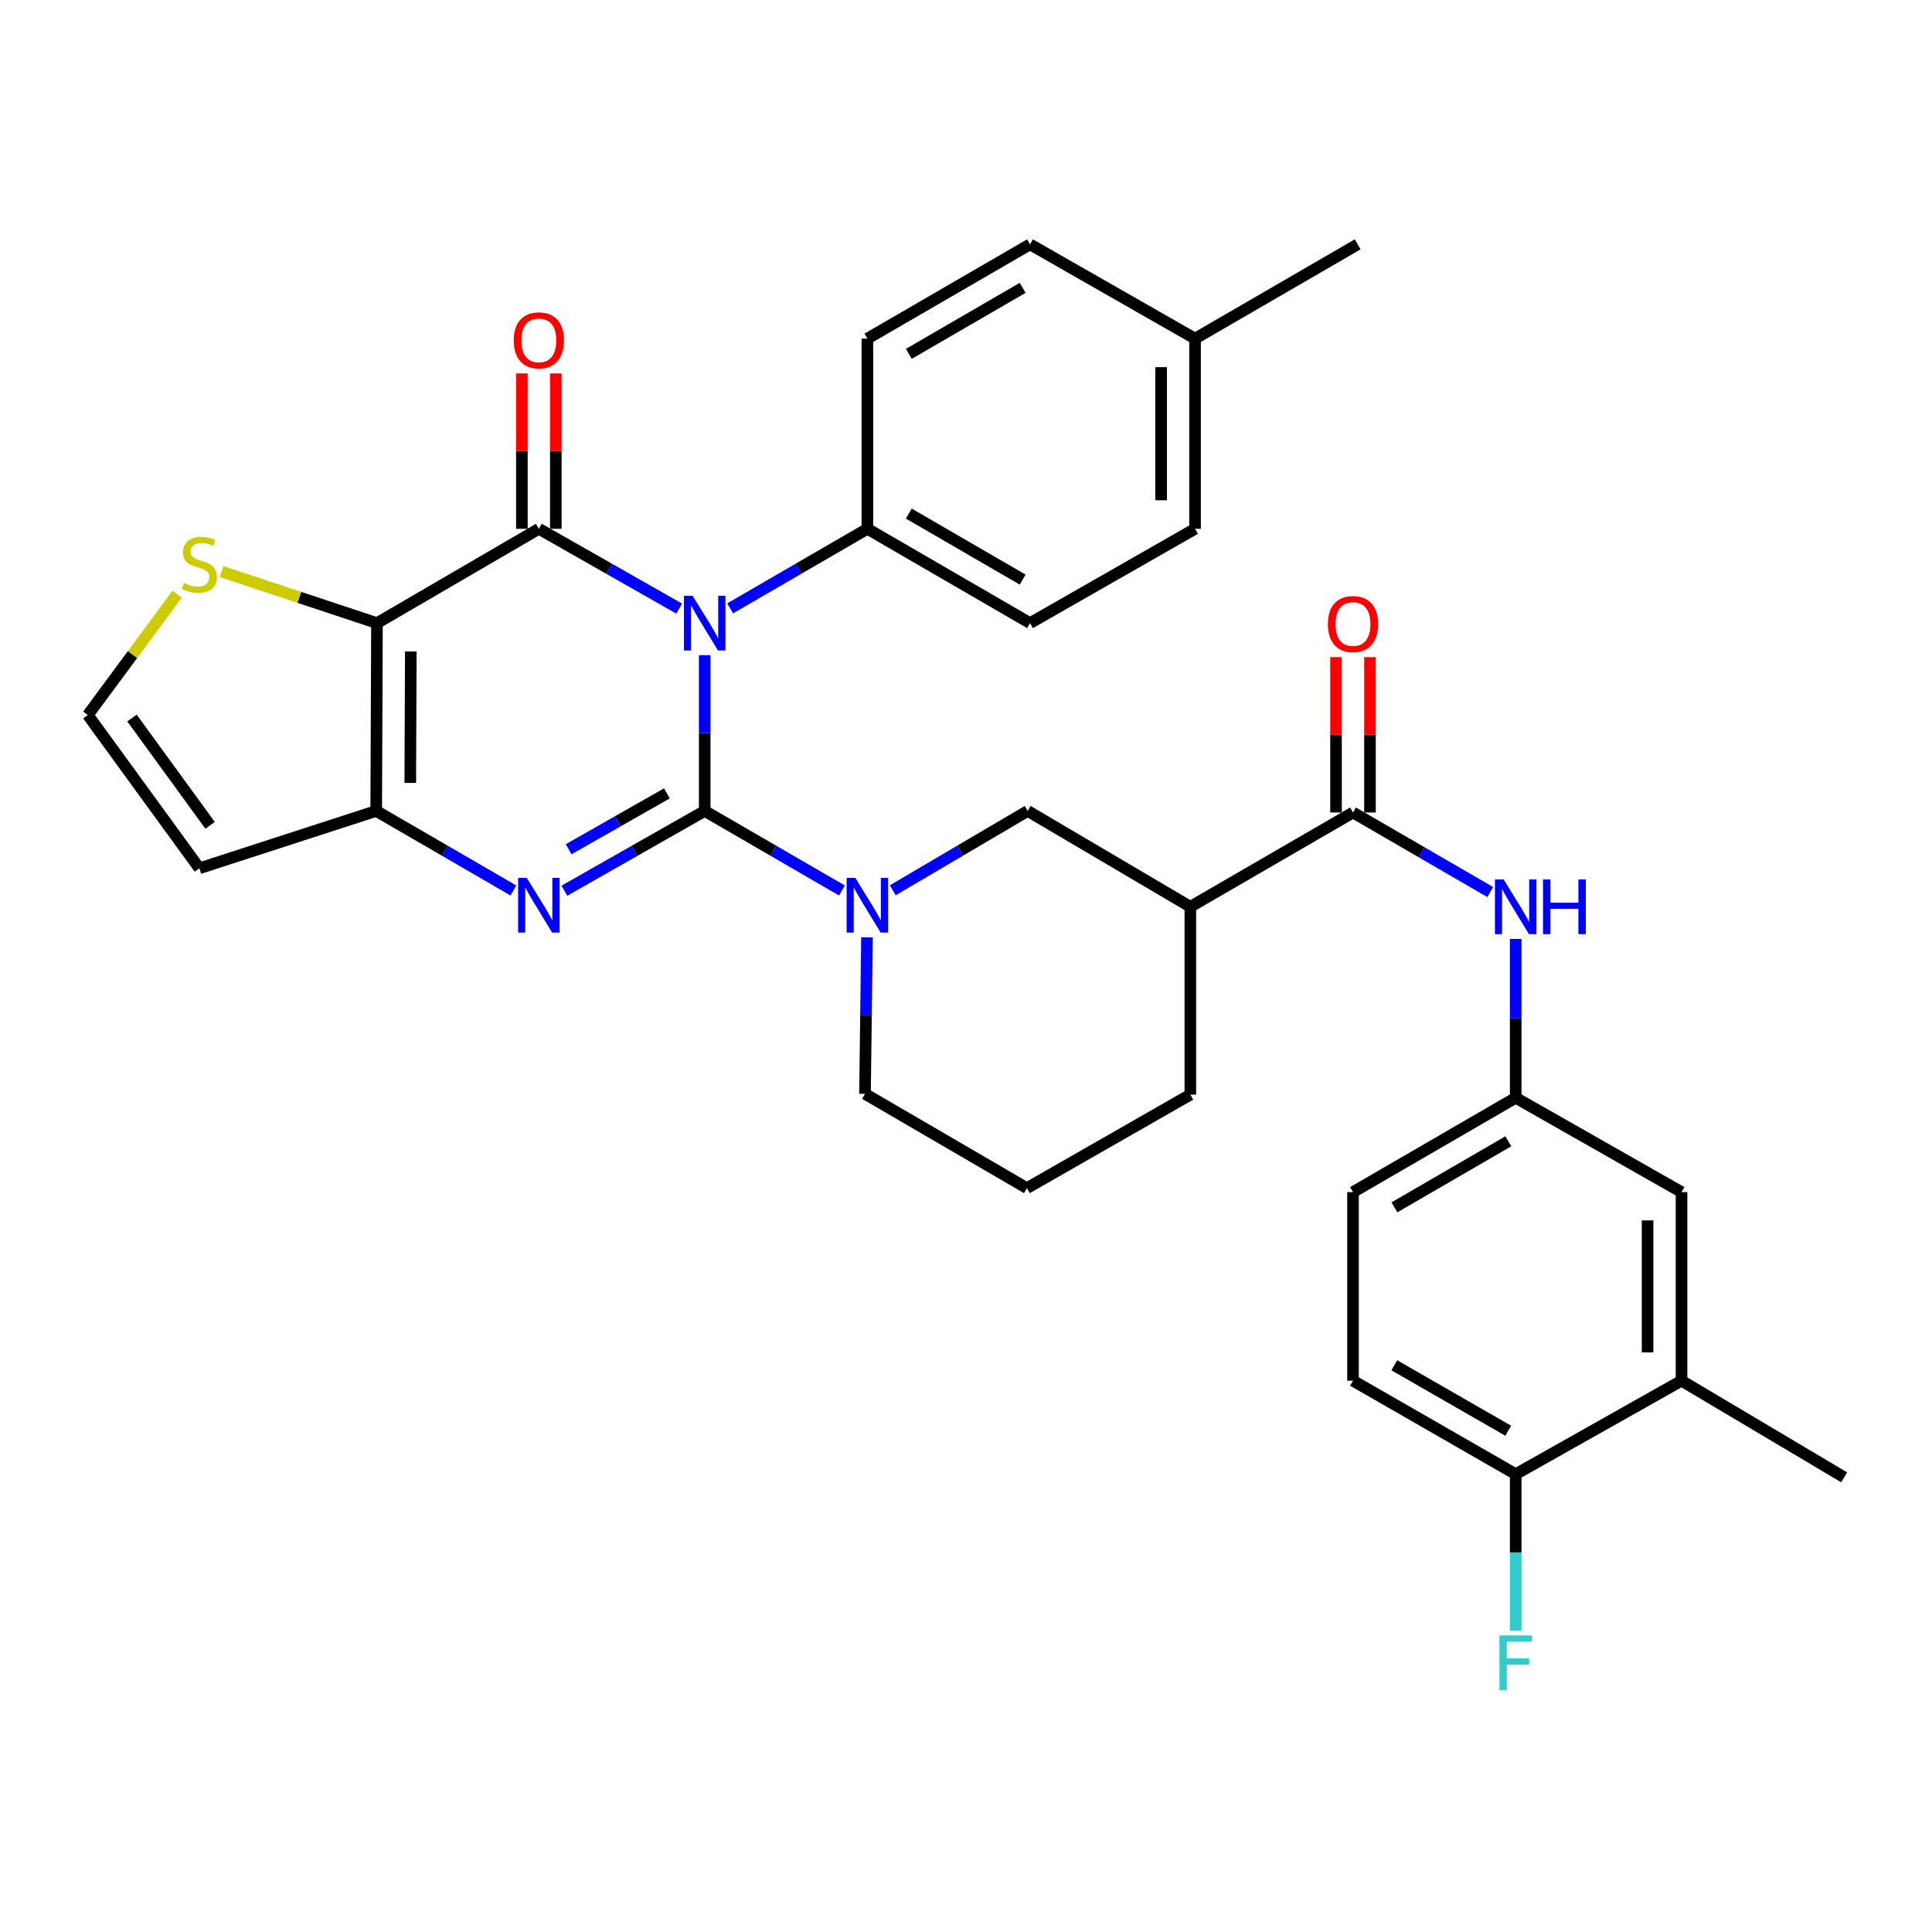 <?xml version='1.0' encoding='iso-8859-1'?>
<svg version='1.1' baseProfile='full'
              xmlns='http://www.w3.org/2000/svg'
                      xmlns:rdkit='http://www.rdkit.org/xml'
                      xmlns:xlink='http://www.w3.org/1999/xlink'
                  xml:space='preserve'
width='1000px' height='1000px' viewBox='0 0 1000 1000'>
<!-- END OF HEADER -->
<rect style='opacity:1.0;fill:#FFFFFF;stroke:none' width='1000' height='1000' x='0' y='0'> </rect>
<path class='bond-0' d='M 364.757,419.739 L 364.757,379.427' style='fill:none;fill-rule:evenodd;stroke:#000000;stroke-width:6px;stroke-linecap:butt;stroke-linejoin:miter;stroke-opacity:1' />
<path class='bond-0' d='M 364.757,379.427 L 364.757,339.116' style='fill:none;fill-rule:evenodd;stroke:#0000FF;stroke-width:6px;stroke-linecap:butt;stroke-linejoin:miter;stroke-opacity:1' />
<path class='bond-2' d='M 364.757,419.739 L 328.441,440.387' style='fill:none;fill-rule:evenodd;stroke:#000000;stroke-width:6px;stroke-linecap:butt;stroke-linejoin:miter;stroke-opacity:1' />
<path class='bond-2' d='M 328.441,440.387 L 292.125,461.035' style='fill:none;fill-rule:evenodd;stroke:#0000FF;stroke-width:6px;stroke-linecap:butt;stroke-linejoin:miter;stroke-opacity:1' />
<path class='bond-2' d='M 345.178,410.659 L 319.756,425.113' style='fill:none;fill-rule:evenodd;stroke:#000000;stroke-width:6px;stroke-linecap:butt;stroke-linejoin:miter;stroke-opacity:1' />
<path class='bond-2' d='M 319.756,425.113 L 294.335,439.567' style='fill:none;fill-rule:evenodd;stroke:#0000FF;stroke-width:6px;stroke-linecap:butt;stroke-linejoin:miter;stroke-opacity:1' />
<path class='bond-5' d='M 364.757,419.739 L 400.271,440.324' style='fill:none;fill-rule:evenodd;stroke:#000000;stroke-width:6px;stroke-linecap:butt;stroke-linejoin:miter;stroke-opacity:1' />
<path class='bond-5' d='M 400.271,440.324 L 435.785,460.91' style='fill:none;fill-rule:evenodd;stroke:#0000FF;stroke-width:6px;stroke-linecap:butt;stroke-linejoin:miter;stroke-opacity:1' />
<path class='bond-1' d='M 351.548,315.014 L 315.232,294.362' style='fill:none;fill-rule:evenodd;stroke:#0000FF;stroke-width:6px;stroke-linecap:butt;stroke-linejoin:miter;stroke-opacity:1' />
<path class='bond-1' d='M 315.232,294.362 L 278.916,273.71' style='fill:none;fill-rule:evenodd;stroke:#000000;stroke-width:6px;stroke-linecap:butt;stroke-linejoin:miter;stroke-opacity:1' />
<path class='bond-10' d='M 377.93,314.889 L 413.444,294.299' style='fill:none;fill-rule:evenodd;stroke:#0000FF;stroke-width:6px;stroke-linecap:butt;stroke-linejoin:miter;stroke-opacity:1' />
<path class='bond-10' d='M 413.444,294.299 L 448.958,273.71' style='fill:none;fill-rule:evenodd;stroke:#000000;stroke-width:6px;stroke-linecap:butt;stroke-linejoin:miter;stroke-opacity:1' />
<path class='bond-13' d='M 287.701,273.71 L 287.701,233.498' style='fill:none;fill-rule:evenodd;stroke:#000000;stroke-width:6px;stroke-linecap:butt;stroke-linejoin:miter;stroke-opacity:1' />
<path class='bond-13' d='M 287.701,233.498 L 287.701,193.287' style='fill:none;fill-rule:evenodd;stroke:#FF0000;stroke-width:6px;stroke-linecap:butt;stroke-linejoin:miter;stroke-opacity:1' />
<path class='bond-13' d='M 270.131,273.71 L 270.131,233.498' style='fill:none;fill-rule:evenodd;stroke:#000000;stroke-width:6px;stroke-linecap:butt;stroke-linejoin:miter;stroke-opacity:1' />
<path class='bond-13' d='M 270.131,233.498 L 270.131,193.287' style='fill:none;fill-rule:evenodd;stroke:#FF0000;stroke-width:6px;stroke-linecap:butt;stroke-linejoin:miter;stroke-opacity:1' />
<path class='bond-33' d='M 278.916,273.71 L 195.125,322.526' style='fill:none;fill-rule:evenodd;stroke:#000000;stroke-width:6px;stroke-linecap:butt;stroke-linejoin:miter;stroke-opacity:1' />
<path class='bond-4' d='M 265.743,460.909 L 230.234,440.324' style='fill:none;fill-rule:evenodd;stroke:#0000FF;stroke-width:6px;stroke-linecap:butt;stroke-linejoin:miter;stroke-opacity:1' />
<path class='bond-4' d='M 230.234,440.324 L 194.725,419.739' style='fill:none;fill-rule:evenodd;stroke:#000000;stroke-width:6px;stroke-linecap:butt;stroke-linejoin:miter;stroke-opacity:1' />
<path class='bond-3' d='M 195.125,322.526 L 194.725,419.739' style='fill:none;fill-rule:evenodd;stroke:#000000;stroke-width:6px;stroke-linecap:butt;stroke-linejoin:miter;stroke-opacity:1' />
<path class='bond-3' d='M 212.635,337.18 L 212.355,405.229' style='fill:none;fill-rule:evenodd;stroke:#000000;stroke-width:6px;stroke-linecap:butt;stroke-linejoin:miter;stroke-opacity:1' />
<path class='bond-8' d='M 195.125,322.526 L 154.91,309.178' style='fill:none;fill-rule:evenodd;stroke:#000000;stroke-width:6px;stroke-linecap:butt;stroke-linejoin:miter;stroke-opacity:1' />
<path class='bond-8' d='M 154.91,309.178 L 114.694,295.83' style='fill:none;fill-rule:evenodd;stroke:#CCCC00;stroke-width:6px;stroke-linecap:butt;stroke-linejoin:miter;stroke-opacity:1' />
<path class='bond-12' d='M 194.725,419.739 L 103.193,449.433' style='fill:none;fill-rule:evenodd;stroke:#000000;stroke-width:6px;stroke-linecap:butt;stroke-linejoin:miter;stroke-opacity:1' />
<path class='bond-9' d='M 462.105,460.812 L 497.017,440.275' style='fill:none;fill-rule:evenodd;stroke:#0000FF;stroke-width:6px;stroke-linecap:butt;stroke-linejoin:miter;stroke-opacity:1' />
<path class='bond-9' d='M 497.017,440.275 L 531.929,419.739' style='fill:none;fill-rule:evenodd;stroke:#000000;stroke-width:6px;stroke-linecap:butt;stroke-linejoin:miter;stroke-opacity:1' />
<path class='bond-23' d='M 448.749,485.146 L 448.239,525.662' style='fill:none;fill-rule:evenodd;stroke:#0000FF;stroke-width:6px;stroke-linecap:butt;stroke-linejoin:miter;stroke-opacity:1' />
<path class='bond-23' d='M 448.239,525.662 L 447.728,566.178' style='fill:none;fill-rule:evenodd;stroke:#000000;stroke-width:6px;stroke-linecap:butt;stroke-linejoin:miter;stroke-opacity:1' />
<path class='bond-6' d='M 700.312,420.549 L 616.121,469.356' style='fill:none;fill-rule:evenodd;stroke:#000000;stroke-width:6px;stroke-linecap:butt;stroke-linejoin:miter;stroke-opacity:1' />
<path class='bond-11' d='M 700.312,420.549 L 735.831,441.135' style='fill:none;fill-rule:evenodd;stroke:#000000;stroke-width:6px;stroke-linecap:butt;stroke-linejoin:miter;stroke-opacity:1' />
<path class='bond-11' d='M 735.831,441.135 L 771.35,461.721' style='fill:none;fill-rule:evenodd;stroke:#0000FF;stroke-width:6px;stroke-linecap:butt;stroke-linejoin:miter;stroke-opacity:1' />
<path class='bond-18' d='M 709.097,420.549 L 709.097,380.338' style='fill:none;fill-rule:evenodd;stroke:#000000;stroke-width:6px;stroke-linecap:butt;stroke-linejoin:miter;stroke-opacity:1' />
<path class='bond-18' d='M 709.097,380.338 L 709.097,340.127' style='fill:none;fill-rule:evenodd;stroke:#FF0000;stroke-width:6px;stroke-linecap:butt;stroke-linejoin:miter;stroke-opacity:1' />
<path class='bond-18' d='M 691.527,420.549 L 691.527,380.338' style='fill:none;fill-rule:evenodd;stroke:#000000;stroke-width:6px;stroke-linecap:butt;stroke-linejoin:miter;stroke-opacity:1' />
<path class='bond-18' d='M 691.527,380.338 L 691.527,340.127' style='fill:none;fill-rule:evenodd;stroke:#FF0000;stroke-width:6px;stroke-linecap:butt;stroke-linejoin:miter;stroke-opacity:1' />
<path class='bond-7' d='M 616.121,469.356 L 531.929,419.739' style='fill:none;fill-rule:evenodd;stroke:#000000;stroke-width:6px;stroke-linecap:butt;stroke-linejoin:miter;stroke-opacity:1' />
<path class='bond-34' d='M 616.121,469.356 L 616.121,566.578' style='fill:none;fill-rule:evenodd;stroke:#000000;stroke-width:6px;stroke-linecap:butt;stroke-linejoin:miter;stroke-opacity:1' />
<path class='bond-35' d='M 91.685,307.574 L 68.57,338.833' style='fill:none;fill-rule:evenodd;stroke:#CCCC00;stroke-width:6px;stroke-linecap:butt;stroke-linejoin:miter;stroke-opacity:1' />
<path class='bond-35' d='M 68.57,338.833 L 45.455,370.093' style='fill:none;fill-rule:evenodd;stroke:#000000;stroke-width:6px;stroke-linecap:butt;stroke-linejoin:miter;stroke-opacity:1' />
<path class='bond-20' d='M 448.958,273.71 L 533.14,322.526' style='fill:none;fill-rule:evenodd;stroke:#000000;stroke-width:6px;stroke-linecap:butt;stroke-linejoin:miter;stroke-opacity:1' />
<path class='bond-20' d='M 470.399,265.832 L 529.327,300.004' style='fill:none;fill-rule:evenodd;stroke:#000000;stroke-width:6px;stroke-linecap:butt;stroke-linejoin:miter;stroke-opacity:1' />
<path class='bond-21' d='M 448.958,273.71 L 448.958,175.276' style='fill:none;fill-rule:evenodd;stroke:#000000;stroke-width:6px;stroke-linecap:butt;stroke-linejoin:miter;stroke-opacity:1' />
<path class='bond-16' d='M 784.523,485.987 L 784.523,527.098' style='fill:none;fill-rule:evenodd;stroke:#0000FF;stroke-width:6px;stroke-linecap:butt;stroke-linejoin:miter;stroke-opacity:1' />
<path class='bond-16' d='M 784.523,527.098 L 784.523,568.208' style='fill:none;fill-rule:evenodd;stroke:#000000;stroke-width:6px;stroke-linecap:butt;stroke-linejoin:miter;stroke-opacity:1' />
<path class='bond-14' d='M 103.193,449.433 L 45.455,370.093' style='fill:none;fill-rule:evenodd;stroke:#000000;stroke-width:6px;stroke-linecap:butt;stroke-linejoin:miter;stroke-opacity:1' />
<path class='bond-14' d='M 108.739,427.193 L 68.322,371.655' style='fill:none;fill-rule:evenodd;stroke:#000000;stroke-width:6px;stroke-linecap:butt;stroke-linejoin:miter;stroke-opacity:1' />
<path class='bond-15' d='M 870.354,714.648 L 870.354,617.035' style='fill:none;fill-rule:evenodd;stroke:#000000;stroke-width:6px;stroke-linecap:butt;stroke-linejoin:miter;stroke-opacity:1' />
<path class='bond-15' d='M 852.784,700.006 L 852.784,631.677' style='fill:none;fill-rule:evenodd;stroke:#000000;stroke-width:6px;stroke-linecap:butt;stroke-linejoin:miter;stroke-opacity:1' />
<path class='bond-31' d='M 870.354,714.648 L 954.545,764.674' style='fill:none;fill-rule:evenodd;stroke:#000000;stroke-width:6px;stroke-linecap:butt;stroke-linejoin:miter;stroke-opacity:1' />
<path class='bond-37' d='M 870.354,714.648 L 784.523,763.035' style='fill:none;fill-rule:evenodd;stroke:#000000;stroke-width:6px;stroke-linecap:butt;stroke-linejoin:miter;stroke-opacity:1' />
<path class='bond-19' d='M 784.523,568.208 L 870.354,617.035' style='fill:none;fill-rule:evenodd;stroke:#000000;stroke-width:6px;stroke-linecap:butt;stroke-linejoin:miter;stroke-opacity:1' />
<path class='bond-24' d='M 784.523,568.208 L 700.312,617.035' style='fill:none;fill-rule:evenodd;stroke:#000000;stroke-width:6px;stroke-linecap:butt;stroke-linejoin:miter;stroke-opacity:1' />
<path class='bond-24' d='M 780.704,590.733 L 721.757,624.911' style='fill:none;fill-rule:evenodd;stroke:#000000;stroke-width:6px;stroke-linecap:butt;stroke-linejoin:miter;stroke-opacity:1' />
<path class='bond-17' d='M 784.523,763.035 L 700.312,714.648' style='fill:none;fill-rule:evenodd;stroke:#000000;stroke-width:6px;stroke-linecap:butt;stroke-linejoin:miter;stroke-opacity:1' />
<path class='bond-17' d='M 780.645,740.542 L 721.697,706.671' style='fill:none;fill-rule:evenodd;stroke:#000000;stroke-width:6px;stroke-linecap:butt;stroke-linejoin:miter;stroke-opacity:1' />
<path class='bond-25' d='M 784.523,763.035 L 784.523,803.546' style='fill:none;fill-rule:evenodd;stroke:#000000;stroke-width:6px;stroke-linecap:butt;stroke-linejoin:miter;stroke-opacity:1' />
<path class='bond-25' d='M 784.523,803.546 L 784.523,844.057' style='fill:none;fill-rule:evenodd;stroke:#33CCCC;stroke-width:6px;stroke-linecap:butt;stroke-linejoin:miter;stroke-opacity:1' />
<path class='bond-27' d='M 533.14,322.526 L 618.561,273.71' style='fill:none;fill-rule:evenodd;stroke:#000000;stroke-width:6px;stroke-linecap:butt;stroke-linejoin:miter;stroke-opacity:1' />
<path class='bond-26' d='M 448.958,175.276 L 533.14,126.47' style='fill:none;fill-rule:evenodd;stroke:#000000;stroke-width:6px;stroke-linecap:butt;stroke-linejoin:miter;stroke-opacity:1' />
<path class='bond-26' d='M 470.398,183.156 L 529.325,148.991' style='fill:none;fill-rule:evenodd;stroke:#000000;stroke-width:6px;stroke-linecap:butt;stroke-linejoin:miter;stroke-opacity:1' />
<path class='bond-22' d='M 700.312,714.648 L 700.312,617.035' style='fill:none;fill-rule:evenodd;stroke:#000000;stroke-width:6px;stroke-linecap:butt;stroke-linejoin:miter;stroke-opacity:1' />
<path class='bond-30' d='M 447.728,566.178 L 531.519,614.985' style='fill:none;fill-rule:evenodd;stroke:#000000;stroke-width:6px;stroke-linecap:butt;stroke-linejoin:miter;stroke-opacity:1' />
<path class='bond-28' d='M 533.14,126.47 L 618.561,175.276' style='fill:none;fill-rule:evenodd;stroke:#000000;stroke-width:6px;stroke-linecap:butt;stroke-linejoin:miter;stroke-opacity:1' />
<path class='bond-36' d='M 618.561,273.71 L 618.561,175.276' style='fill:none;fill-rule:evenodd;stroke:#000000;stroke-width:6px;stroke-linecap:butt;stroke-linejoin:miter;stroke-opacity:1' />
<path class='bond-36' d='M 600.991,258.945 L 600.991,190.041' style='fill:none;fill-rule:evenodd;stroke:#000000;stroke-width:6px;stroke-linecap:butt;stroke-linejoin:miter;stroke-opacity:1' />
<path class='bond-32' d='M 618.561,175.276 L 702.752,126.47' style='fill:none;fill-rule:evenodd;stroke:#000000;stroke-width:6px;stroke-linecap:butt;stroke-linejoin:miter;stroke-opacity:1' />
<path class='bond-29' d='M 616.121,566.578 L 531.519,614.985' style='fill:none;fill-rule:evenodd;stroke:#000000;stroke-width:6px;stroke-linecap:butt;stroke-linejoin:miter;stroke-opacity:1' />
<path  class='atom-1' d='M 358.497 308.366
L 367.777 323.366
Q 368.697 324.846, 370.177 327.526
Q 371.657 330.206, 371.737 330.366
L 371.737 308.366
L 375.497 308.366
L 375.497 336.686
L 371.617 336.686
L 361.657 320.286
Q 360.497 318.366, 359.257 316.166
Q 358.057 313.966, 357.697 313.286
L 357.697 336.686
L 354.017 336.686
L 354.017 308.366
L 358.497 308.366
' fill='#0000FF'/>
<path  class='atom-3' d='M 272.656 454.385
L 281.936 469.385
Q 282.856 470.865, 284.336 473.545
Q 285.816 476.225, 285.896 476.385
L 285.896 454.385
L 289.656 454.385
L 289.656 482.705
L 285.776 482.705
L 275.816 466.305
Q 274.656 464.385, 273.416 462.185
Q 272.216 459.985, 271.856 459.305
L 271.856 482.705
L 268.176 482.705
L 268.176 454.385
L 272.656 454.385
' fill='#0000FF'/>
<path  class='atom-6' d='M 442.698 454.385
L 451.978 469.385
Q 452.898 470.865, 454.378 473.545
Q 455.858 476.225, 455.938 476.385
L 455.938 454.385
L 459.698 454.385
L 459.698 482.705
L 455.818 482.705
L 445.858 466.305
Q 444.698 464.385, 443.458 462.185
Q 442.258 459.985, 441.898 459.305
L 441.898 482.705
L 438.218 482.705
L 438.218 454.385
L 442.698 454.385
' fill='#0000FF'/>
<path  class='atom-9' d='M 95.193 301.732
Q 95.513 301.852, 96.833 302.412
Q 98.153 302.972, 99.593 303.332
Q 101.073 303.652, 102.513 303.652
Q 105.193 303.652, 106.753 302.372
Q 108.313 301.052, 108.313 298.772
Q 108.313 297.212, 107.513 296.252
Q 106.753 295.292, 105.553 294.772
Q 104.353 294.252, 102.353 293.652
Q 99.833 292.892, 98.313 292.172
Q 96.833 291.452, 95.753 289.932
Q 94.713 288.412, 94.713 285.852
Q 94.713 282.292, 97.113 280.092
Q 99.553 277.892, 104.353 277.892
Q 107.633 277.892, 111.353 279.452
L 110.433 282.532
Q 107.033 281.132, 104.473 281.132
Q 101.713 281.132, 100.193 282.292
Q 98.673 283.412, 98.713 285.372
Q 98.713 286.892, 99.473 287.812
Q 100.273 288.732, 101.393 289.252
Q 102.553 289.772, 104.473 290.372
Q 107.033 291.172, 108.553 291.972
Q 110.073 292.772, 111.153 294.412
Q 112.273 296.012, 112.273 298.772
Q 112.273 302.692, 109.633 304.812
Q 107.033 306.892, 102.673 306.892
Q 100.153 306.892, 98.233 306.332
Q 96.353 305.812, 94.113 304.892
L 95.193 301.732
' fill='#CCCC00'/>
<path  class='atom-12' d='M 778.263 455.196
L 787.543 470.196
Q 788.463 471.676, 789.943 474.356
Q 791.423 477.036, 791.503 477.196
L 791.503 455.196
L 795.263 455.196
L 795.263 483.516
L 791.383 483.516
L 781.423 467.116
Q 780.263 465.196, 779.023 462.996
Q 777.823 460.796, 777.463 460.116
L 777.463 483.516
L 773.783 483.516
L 773.783 455.196
L 778.263 455.196
' fill='#0000FF'/>
<path  class='atom-12' d='M 798.663 455.196
L 802.503 455.196
L 802.503 467.236
L 816.983 467.236
L 816.983 455.196
L 820.823 455.196
L 820.823 483.516
L 816.983 483.516
L 816.983 470.436
L 802.503 470.436
L 802.503 483.516
L 798.663 483.516
L 798.663 455.196
' fill='#0000FF'/>
<path  class='atom-14' d='M 265.916 176.167
Q 265.916 169.367, 269.276 165.567
Q 272.636 161.767, 278.916 161.767
Q 285.196 161.767, 288.556 165.567
Q 291.916 169.367, 291.916 176.167
Q 291.916 183.047, 288.516 186.967
Q 285.116 190.847, 278.916 190.847
Q 272.676 190.847, 269.276 186.967
Q 265.916 183.087, 265.916 176.167
M 278.916 187.647
Q 283.236 187.647, 285.556 184.767
Q 287.916 181.847, 287.916 176.167
Q 287.916 170.607, 285.556 167.807
Q 283.236 164.967, 278.916 164.967
Q 274.596 164.967, 272.236 167.767
Q 269.916 170.567, 269.916 176.167
Q 269.916 181.887, 272.236 184.767
Q 274.596 187.647, 278.916 187.647
' fill='#FF0000'/>
<path  class='atom-19' d='M 687.312 323.006
Q 687.312 316.206, 690.672 312.406
Q 694.032 308.606, 700.312 308.606
Q 706.592 308.606, 709.952 312.406
Q 713.312 316.206, 713.312 323.006
Q 713.312 329.886, 709.912 333.806
Q 706.512 337.686, 700.312 337.686
Q 694.072 337.686, 690.672 333.806
Q 687.312 329.926, 687.312 323.006
M 700.312 334.486
Q 704.632 334.486, 706.952 331.606
Q 709.312 328.686, 709.312 323.006
Q 709.312 317.446, 706.952 314.646
Q 704.632 311.806, 700.312 311.806
Q 695.992 311.806, 693.632 314.606
Q 691.312 317.406, 691.312 323.006
Q 691.312 328.726, 693.632 331.606
Q 695.992 334.486, 700.312 334.486
' fill='#FF0000'/>
<path  class='atom-26' d='M 776.103 846.497
L 792.943 846.497
L 792.943 849.737
L 779.903 849.737
L 779.903 858.337
L 791.503 858.337
L 791.503 861.617
L 779.903 861.617
L 779.903 874.817
L 776.103 874.817
L 776.103 846.497
' fill='#33CCCC'/>
</svg>
